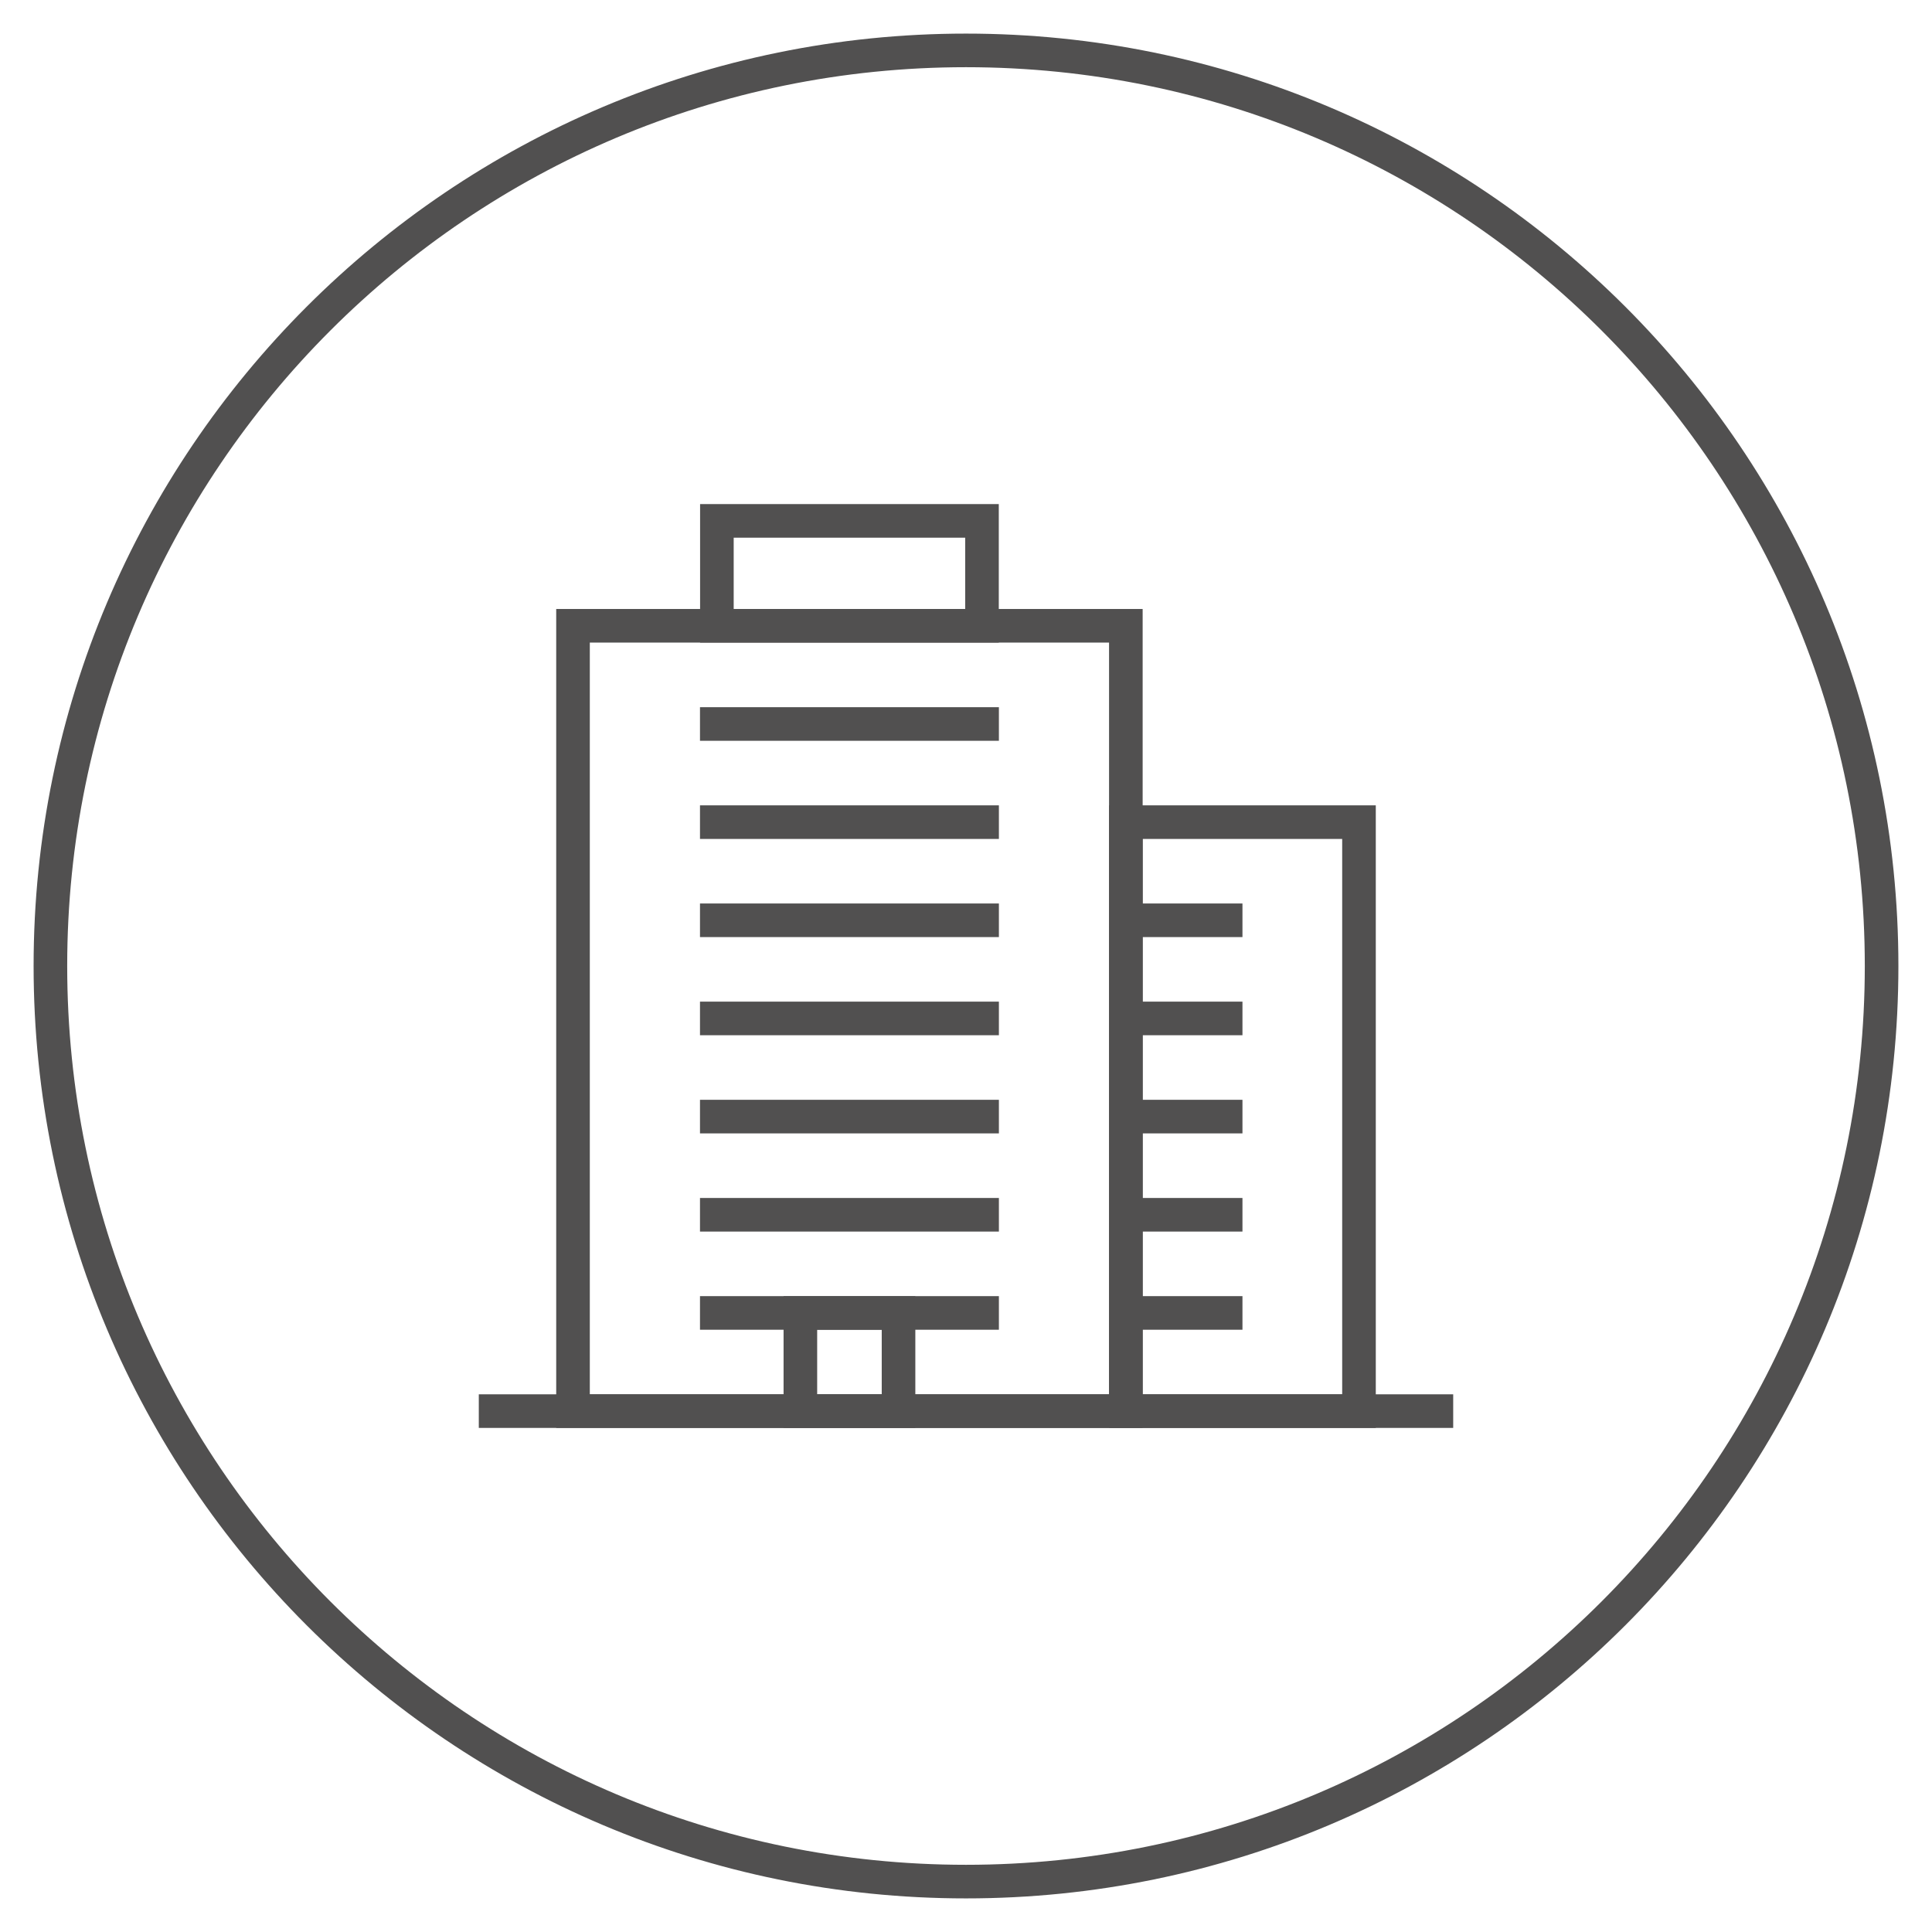 <?xml version="1.0" encoding="utf-8"?>
<!-- Generator: Adobe Illustrator 16.0.0, SVG Export Plug-In . SVG Version: 6.00 Build 0)  -->
<!DOCTYPE svg PUBLIC "-//W3C//DTD SVG 1.1//EN" "http://www.w3.org/Graphics/SVG/1.1/DTD/svg11.dtd">
<svg version="1.1" id="圖層_1" xmlns="http://www.w3.org/2000/svg" xmlns:xlink="http://www.w3.org/1999/xlink" x="0px" y="0px"
	 width="115px" height="115px" viewBox="0 0 115 115" enable-background="new 0 0 115 115" xml:space="preserve">
<path fill="none" stroke="#515050" stroke-width="2" stroke-miterlimit="10" d="M3,57.5C3,27.4,27.4,3,57.5,3S112,27.4,112,57.5
	S87.6,112,57.5,112S3,87.6,3,57.5"/>
<g>
	<g>
		<g>
			
				<rect x="34.108" y="37.249" fill="none" stroke="#515050" stroke-width="2" stroke-miterlimit="10" width="32.907" height="46.746"/>
			
				<rect x="67.016" y="48.937" fill="none" stroke="#515050" stroke-width="2" stroke-miterlimit="10" width="13.876" height="35.059"/>
			
				<rect x="42.672" y="31.005" fill="none" stroke="#515050" stroke-width="2" stroke-miterlimit="10" width="15.78" height="6.244"/>
			<g>
				<line fill="none" stroke="#515050" stroke-width="2" stroke-miterlimit="10" x1="41.666" y1="43.095" x2="59.458" y2="43.095"/>
				<line fill="none" stroke="#515050" stroke-width="2" stroke-miterlimit="10" x1="41.666" y1="48.937" x2="59.458" y2="48.937"/>
				<line fill="none" stroke="#515050" stroke-width="2" stroke-miterlimit="10" x1="41.666" y1="54.779" x2="59.458" y2="54.779"/>
				<line fill="none" stroke="#515050" stroke-width="2" stroke-miterlimit="10" x1="41.666" y1="60.621" x2="59.458" y2="60.621"/>
				<line fill="none" stroke="#515050" stroke-width="2" stroke-miterlimit="10" x1="41.666" y1="66.464" x2="59.458" y2="66.464"/>
				<line fill="none" stroke="#515050" stroke-width="2" stroke-miterlimit="10" x1="41.666" y1="72.308" x2="59.458" y2="72.308"/>
				<line fill="none" stroke="#515050" stroke-width="2" stroke-miterlimit="10" x1="41.666" y1="78.151" x2="59.458" y2="78.151"/>
			</g>
			<g>
				<line fill="none" stroke="#515050" stroke-width="2" stroke-miterlimit="10" x1="67.016" y1="54.779" x2="73.956" y2="54.779"/>
				<line fill="none" stroke="#515050" stroke-width="2" stroke-miterlimit="10" x1="67.016" y1="60.621" x2="73.956" y2="60.621"/>
				<line fill="none" stroke="#515050" stroke-width="2" stroke-miterlimit="10" x1="67.016" y1="66.464" x2="73.956" y2="66.464"/>
				<line fill="none" stroke="#515050" stroke-width="2" stroke-miterlimit="10" x1="67.016" y1="72.308" x2="73.956" y2="72.308"/>
				<line fill="none" stroke="#515050" stroke-width="2" stroke-miterlimit="10" x1="67.016" y1="78.151" x2="73.956" y2="78.151"/>
			</g>
			
				<rect x="47.641" y="78.151" fill="none" stroke="#515050" stroke-width="2" stroke-miterlimit="10" width="5.843" height="5.844"/>
		</g>
		<line fill="none" stroke="#515050" stroke-width="2" stroke-miterlimit="10" x1="28.5" y1="83.995" x2="86.5" y2="83.995"/>
	</g>
</g>
</svg>
